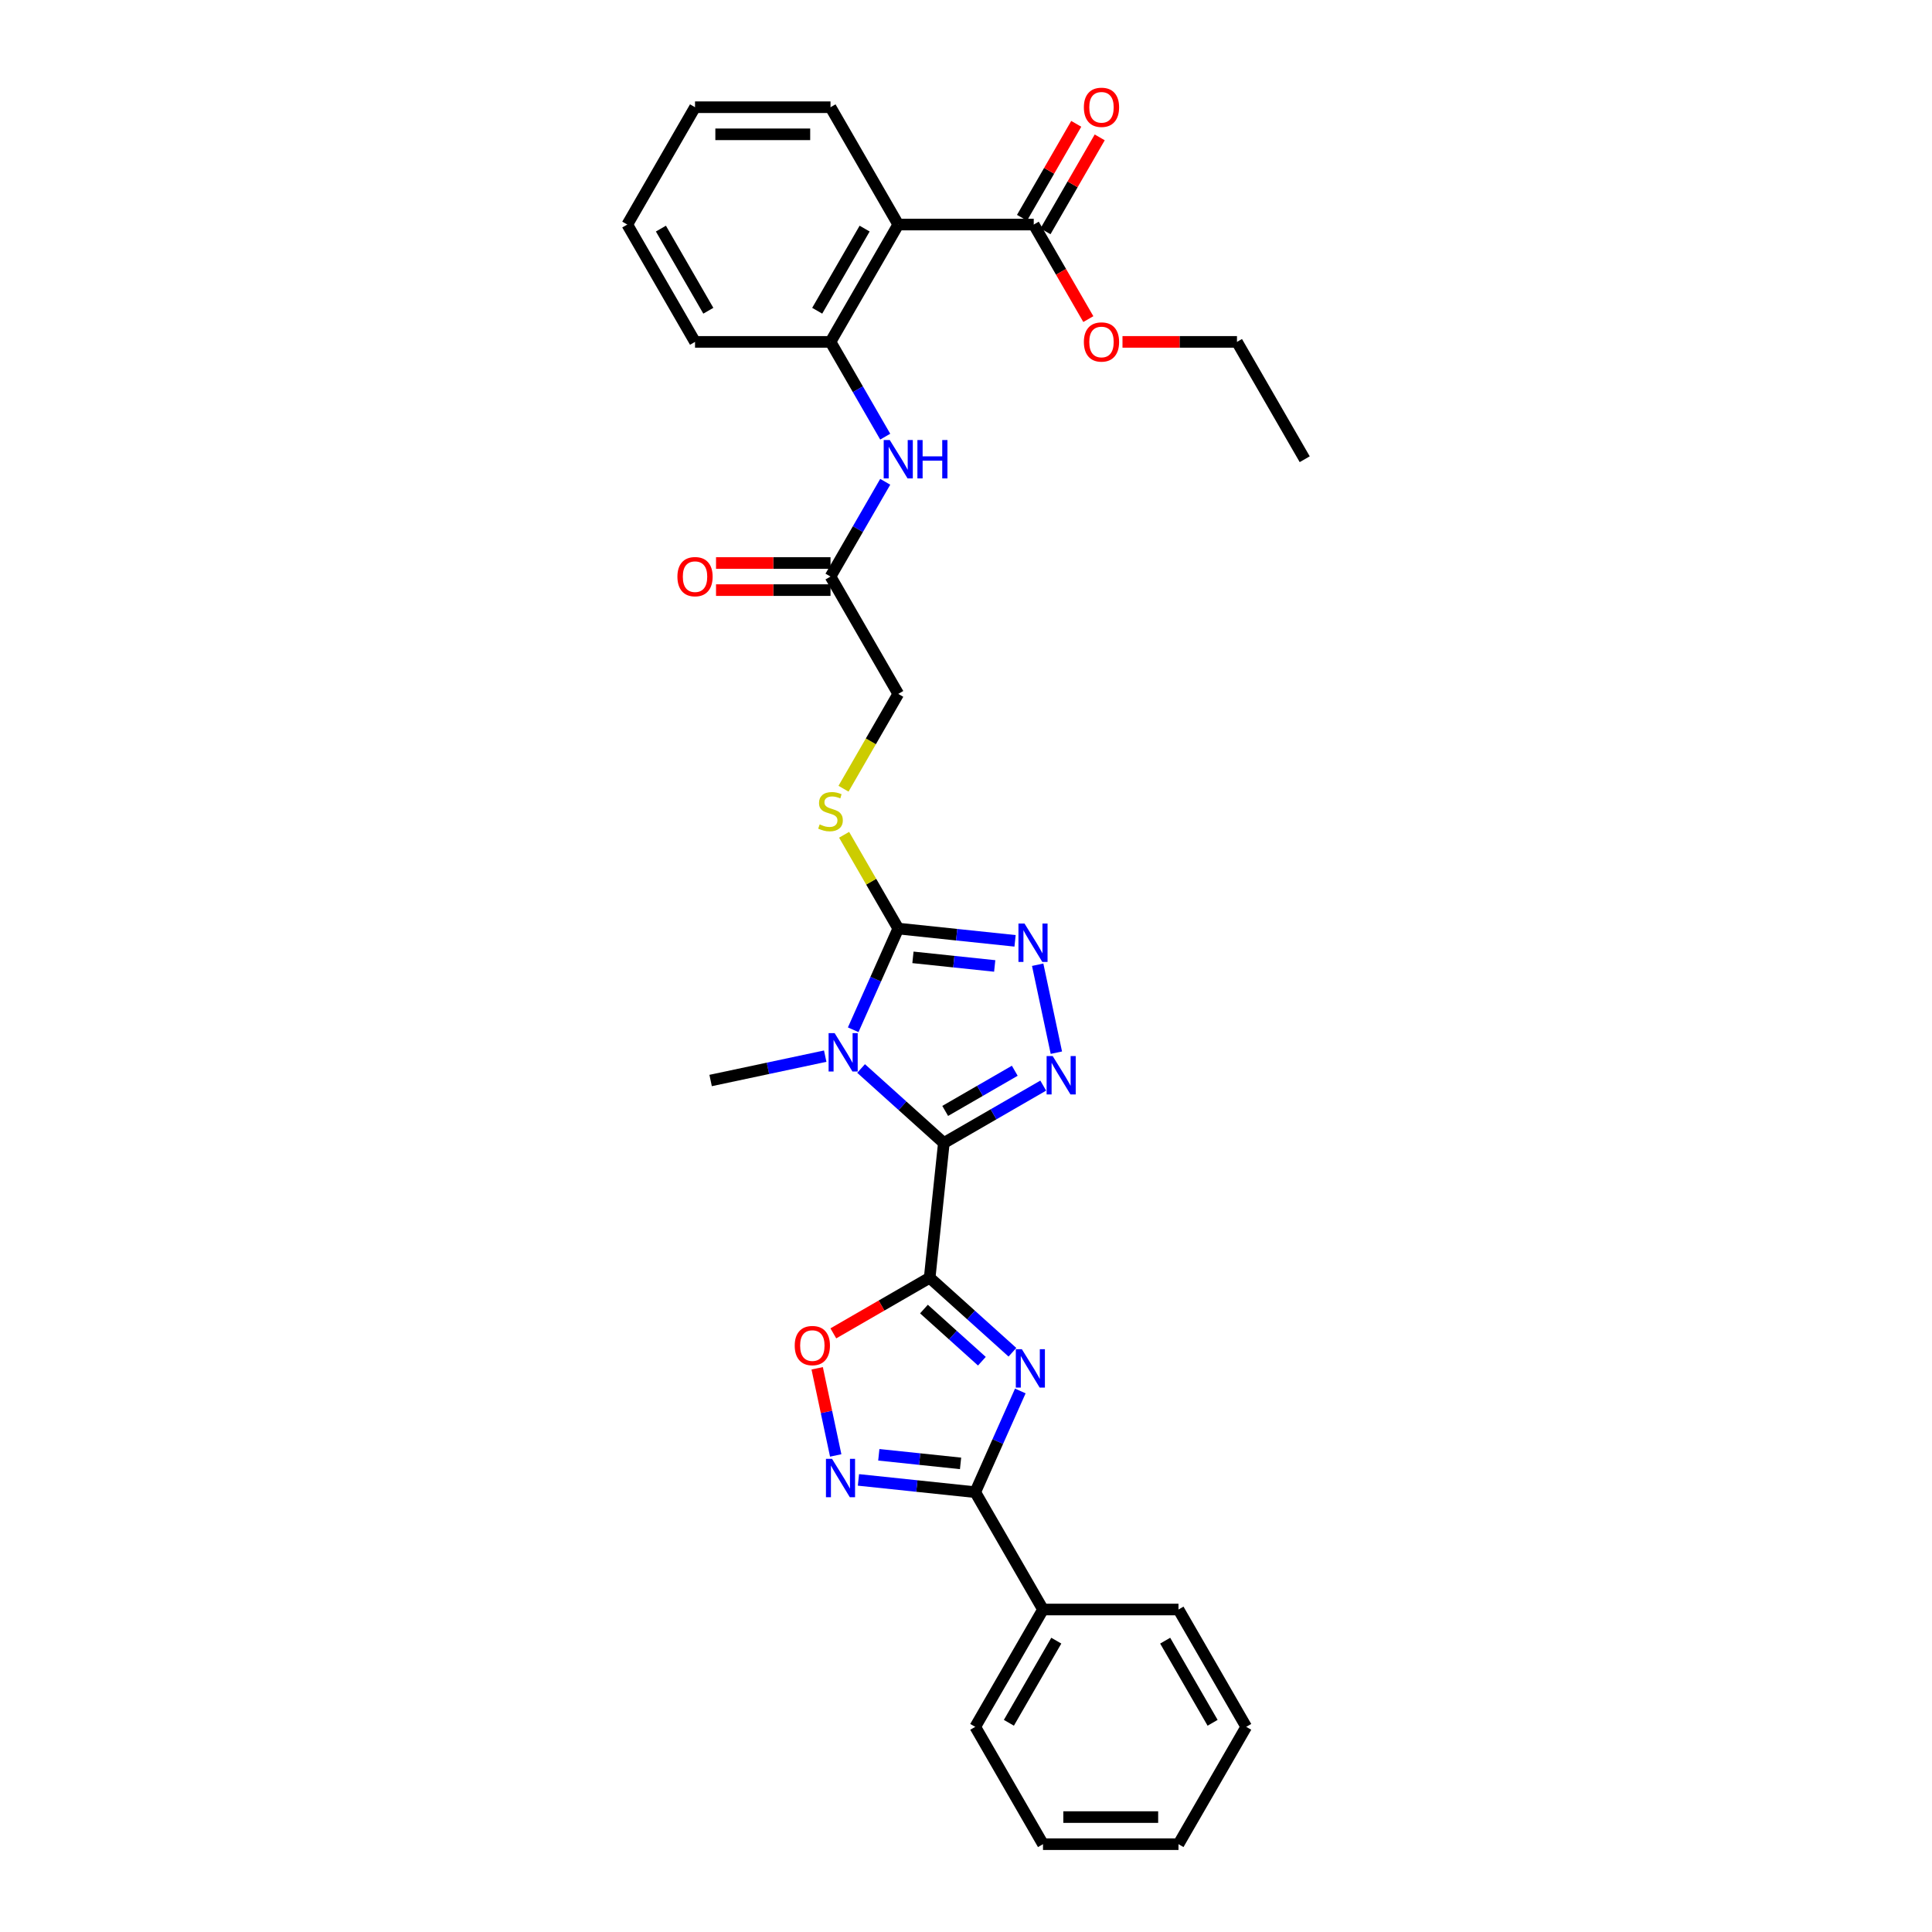 <?xml version='1.0' encoding='iso-8859-1'?>
<svg version='1.1' baseProfile='full'
              xmlns='http://www.w3.org/2000/svg'
                      xmlns:rdkit='http://www.rdkit.org/xml'
                      xmlns:xlink='http://www.w3.org/1999/xlink'
                  xml:space='preserve'
width='1000px' height='1000px' viewBox='0 0 1000 1000'>
<!-- END OF HEADER -->
<rect style='opacity:1.0;fill:#FFFFFF;stroke:none' width='1000' height='1000' x='0' y='0'> </rect>
<path class='bond-0' d='M 488.528,591.614 L 481.197,661.358' style='fill:none;fill-rule:evenodd;stroke:#000000;stroke-width:6px;stroke-linecap:butt;stroke-linejoin:miter;stroke-opacity:1' />
<path class='bond-1' d='M 488.528,591.614 L 467.113,572.332' style='fill:none;fill-rule:evenodd;stroke:#000000;stroke-width:6px;stroke-linecap:butt;stroke-linejoin:miter;stroke-opacity:1' />
<path class='bond-1' d='M 467.113,572.332 L 445.697,553.05' style='fill:none;fill-rule:evenodd;stroke:#0000FF;stroke-width:6px;stroke-linecap:butt;stroke-linejoin:miter;stroke-opacity:1' />
<path class='bond-3' d='M 488.528,591.614 L 514.251,576.763' style='fill:none;fill-rule:evenodd;stroke:#000000;stroke-width:6px;stroke-linecap:butt;stroke-linejoin:miter;stroke-opacity:1' />
<path class='bond-3' d='M 514.251,576.763 L 539.975,561.911' style='fill:none;fill-rule:evenodd;stroke:#0000FF;stroke-width:6px;stroke-linecap:butt;stroke-linejoin:miter;stroke-opacity:1' />
<path class='bond-3' d='M 489.232,575.012 L 507.239,564.616' style='fill:none;fill-rule:evenodd;stroke:#000000;stroke-width:6px;stroke-linecap:butt;stroke-linejoin:miter;stroke-opacity:1' />
<path class='bond-3' d='M 507.239,564.616 L 525.245,554.22' style='fill:none;fill-rule:evenodd;stroke:#0000FF;stroke-width:6px;stroke-linecap:butt;stroke-linejoin:miter;stroke-opacity:1' />
<path class='bond-2' d='M 481.197,661.358 L 502.612,680.64' style='fill:none;fill-rule:evenodd;stroke:#000000;stroke-width:6px;stroke-linecap:butt;stroke-linejoin:miter;stroke-opacity:1' />
<path class='bond-2' d='M 502.612,680.64 L 524.028,699.923' style='fill:none;fill-rule:evenodd;stroke:#0000FF;stroke-width:6px;stroke-linecap:butt;stroke-linejoin:miter;stroke-opacity:1' />
<path class='bond-2' d='M 478.237,677.566 L 493.227,691.063' style='fill:none;fill-rule:evenodd;stroke:#000000;stroke-width:6px;stroke-linecap:butt;stroke-linejoin:miter;stroke-opacity:1' />
<path class='bond-2' d='M 493.227,691.063 L 508.218,704.561' style='fill:none;fill-rule:evenodd;stroke:#0000FF;stroke-width:6px;stroke-linecap:butt;stroke-linejoin:miter;stroke-opacity:1' />
<path class='bond-8' d='M 481.197,661.358 L 456.266,675.752' style='fill:none;fill-rule:evenodd;stroke:#000000;stroke-width:6px;stroke-linecap:butt;stroke-linejoin:miter;stroke-opacity:1' />
<path class='bond-8' d='M 456.266,675.752 L 431.335,690.146' style='fill:none;fill-rule:evenodd;stroke:#FF0000;stroke-width:6px;stroke-linecap:butt;stroke-linejoin:miter;stroke-opacity:1' />
<path class='bond-4' d='M 441.614,533.006 L 453.275,506.815' style='fill:none;fill-rule:evenodd;stroke:#0000FF;stroke-width:6px;stroke-linecap:butt;stroke-linejoin:miter;stroke-opacity:1' />
<path class='bond-4' d='M 453.275,506.815 L 464.936,480.625' style='fill:none;fill-rule:evenodd;stroke:#000000;stroke-width:6px;stroke-linecap:butt;stroke-linejoin:miter;stroke-opacity:1' />
<path class='bond-19' d='M 427.128,546.663 L 397.472,552.967' style='fill:none;fill-rule:evenodd;stroke:#0000FF;stroke-width:6px;stroke-linecap:butt;stroke-linejoin:miter;stroke-opacity:1' />
<path class='bond-19' d='M 397.472,552.967 L 367.817,559.27' style='fill:none;fill-rule:evenodd;stroke:#000000;stroke-width:6px;stroke-linecap:butt;stroke-linejoin:miter;stroke-opacity:1' />
<path class='bond-6' d='M 528.111,719.966 L 516.45,746.157' style='fill:none;fill-rule:evenodd;stroke:#0000FF;stroke-width:6px;stroke-linecap:butt;stroke-linejoin:miter;stroke-opacity:1' />
<path class='bond-6' d='M 516.45,746.157 L 504.789,772.348' style='fill:none;fill-rule:evenodd;stroke:#000000;stroke-width:6px;stroke-linecap:butt;stroke-linejoin:miter;stroke-opacity:1' />
<path class='bond-5' d='M 546.777,544.867 L 537.1,499.34' style='fill:none;fill-rule:evenodd;stroke:#0000FF;stroke-width:6px;stroke-linecap:butt;stroke-linejoin:miter;stroke-opacity:1' />
<path class='bond-13' d='M 464.936,480.625 L 450.923,456.352' style='fill:none;fill-rule:evenodd;stroke:#000000;stroke-width:6px;stroke-linecap:butt;stroke-linejoin:miter;stroke-opacity:1' />
<path class='bond-13' d='M 450.923,456.352 L 436.909,432.08' style='fill:none;fill-rule:evenodd;stroke:#CCCC00;stroke-width:6px;stroke-linecap:butt;stroke-linejoin:miter;stroke-opacity:1' />
<path class='bond-32' d='M 464.936,480.625 L 495.165,483.802' style='fill:none;fill-rule:evenodd;stroke:#000000;stroke-width:6px;stroke-linecap:butt;stroke-linejoin:miter;stroke-opacity:1' />
<path class='bond-32' d='M 495.165,483.802 L 525.395,486.979' style='fill:none;fill-rule:evenodd;stroke:#0000FF;stroke-width:6px;stroke-linecap:butt;stroke-linejoin:miter;stroke-opacity:1' />
<path class='bond-32' d='M 472.539,495.527 L 493.699,497.751' style='fill:none;fill-rule:evenodd;stroke:#000000;stroke-width:6px;stroke-linecap:butt;stroke-linejoin:miter;stroke-opacity:1' />
<path class='bond-32' d='M 493.699,497.751 L 514.86,499.975' style='fill:none;fill-rule:evenodd;stroke:#0000FF;stroke-width:6px;stroke-linecap:butt;stroke-linejoin:miter;stroke-opacity:1' />
<path class='bond-15' d='M 504.789,772.348 L 539.853,833.08' style='fill:none;fill-rule:evenodd;stroke:#000000;stroke-width:6px;stroke-linecap:butt;stroke-linejoin:miter;stroke-opacity:1' />
<path class='bond-33' d='M 504.789,772.348 L 474.559,769.171' style='fill:none;fill-rule:evenodd;stroke:#000000;stroke-width:6px;stroke-linecap:butt;stroke-linejoin:miter;stroke-opacity:1' />
<path class='bond-33' d='M 474.559,769.171 L 444.33,765.993' style='fill:none;fill-rule:evenodd;stroke:#0000FF;stroke-width:6px;stroke-linecap:butt;stroke-linejoin:miter;stroke-opacity:1' />
<path class='bond-33' d='M 497.186,757.446 L 476.026,755.222' style='fill:none;fill-rule:evenodd;stroke:#000000;stroke-width:6px;stroke-linecap:butt;stroke-linejoin:miter;stroke-opacity:1' />
<path class='bond-33' d='M 476.026,755.222 L 454.865,752.998' style='fill:none;fill-rule:evenodd;stroke:#0000FF;stroke-width:6px;stroke-linecap:butt;stroke-linejoin:miter;stroke-opacity:1' />
<path class='bond-7' d='M 432.562,753.334 L 427.768,730.781' style='fill:none;fill-rule:evenodd;stroke:#0000FF;stroke-width:6px;stroke-linecap:butt;stroke-linejoin:miter;stroke-opacity:1' />
<path class='bond-7' d='M 427.768,730.781 L 422.974,708.228' style='fill:none;fill-rule:evenodd;stroke:#FF0000;stroke-width:6px;stroke-linecap:butt;stroke-linejoin:miter;stroke-opacity:1' />
<path class='bond-9' d='M 464.936,116.229 L 429.872,176.962' style='fill:none;fill-rule:evenodd;stroke:#000000;stroke-width:6px;stroke-linecap:butt;stroke-linejoin:miter;stroke-opacity:1' />
<path class='bond-9' d='M 447.53,118.326 L 422.985,160.839' style='fill:none;fill-rule:evenodd;stroke:#000000;stroke-width:6px;stroke-linecap:butt;stroke-linejoin:miter;stroke-opacity:1' />
<path class='bond-11' d='M 464.936,116.229 L 535.064,116.229' style='fill:none;fill-rule:evenodd;stroke:#000000;stroke-width:6px;stroke-linecap:butt;stroke-linejoin:miter;stroke-opacity:1' />
<path class='bond-21' d='M 464.936,116.229 L 429.872,55.497' style='fill:none;fill-rule:evenodd;stroke:#000000;stroke-width:6px;stroke-linecap:butt;stroke-linejoin:miter;stroke-opacity:1' />
<path class='bond-10' d='M 429.872,176.962 L 444.031,201.487' style='fill:none;fill-rule:evenodd;stroke:#000000;stroke-width:6px;stroke-linecap:butt;stroke-linejoin:miter;stroke-opacity:1' />
<path class='bond-10' d='M 444.031,201.487 L 458.191,226.011' style='fill:none;fill-rule:evenodd;stroke:#0000FF;stroke-width:6px;stroke-linecap:butt;stroke-linejoin:miter;stroke-opacity:1' />
<path class='bond-22' d='M 429.872,176.962 L 359.744,176.962' style='fill:none;fill-rule:evenodd;stroke:#000000;stroke-width:6px;stroke-linecap:butt;stroke-linejoin:miter;stroke-opacity:1' />
<path class='bond-16' d='M 541.137,119.736 L 555.175,95.422' style='fill:none;fill-rule:evenodd;stroke:#000000;stroke-width:6px;stroke-linecap:butt;stroke-linejoin:miter;stroke-opacity:1' />
<path class='bond-16' d='M 555.175,95.422 L 569.213,71.107' style='fill:none;fill-rule:evenodd;stroke:#FF0000;stroke-width:6px;stroke-linecap:butt;stroke-linejoin:miter;stroke-opacity:1' />
<path class='bond-16' d='M 528.991,112.723 L 543.029,88.409' style='fill:none;fill-rule:evenodd;stroke:#000000;stroke-width:6px;stroke-linecap:butt;stroke-linejoin:miter;stroke-opacity:1' />
<path class='bond-16' d='M 543.029,88.409 L 557.066,64.094' style='fill:none;fill-rule:evenodd;stroke:#FF0000;stroke-width:6px;stroke-linecap:butt;stroke-linejoin:miter;stroke-opacity:1' />
<path class='bond-20' d='M 535.064,116.229 L 549.191,140.698' style='fill:none;fill-rule:evenodd;stroke:#000000;stroke-width:6px;stroke-linecap:butt;stroke-linejoin:miter;stroke-opacity:1' />
<path class='bond-20' d='M 549.191,140.698 L 563.318,165.166' style='fill:none;fill-rule:evenodd;stroke:#FF0000;stroke-width:6px;stroke-linecap:butt;stroke-linejoin:miter;stroke-opacity:1' />
<path class='bond-12' d='M 458.191,249.378 L 444.031,273.902' style='fill:none;fill-rule:evenodd;stroke:#0000FF;stroke-width:6px;stroke-linecap:butt;stroke-linejoin:miter;stroke-opacity:1' />
<path class='bond-12' d='M 444.031,273.902 L 429.872,298.427' style='fill:none;fill-rule:evenodd;stroke:#000000;stroke-width:6px;stroke-linecap:butt;stroke-linejoin:miter;stroke-opacity:1' />
<path class='bond-18' d='M 436.601,408.237 L 450.769,383.698' style='fill:none;fill-rule:evenodd;stroke:#CCCC00;stroke-width:6px;stroke-linecap:butt;stroke-linejoin:miter;stroke-opacity:1' />
<path class='bond-18' d='M 450.769,383.698 L 464.936,359.16' style='fill:none;fill-rule:evenodd;stroke:#000000;stroke-width:6px;stroke-linecap:butt;stroke-linejoin:miter;stroke-opacity:1' />
<path class='bond-14' d='M 429.872,298.427 L 464.936,359.16' style='fill:none;fill-rule:evenodd;stroke:#000000;stroke-width:6px;stroke-linecap:butt;stroke-linejoin:miter;stroke-opacity:1' />
<path class='bond-17' d='M 429.872,291.414 L 400.243,291.414' style='fill:none;fill-rule:evenodd;stroke:#000000;stroke-width:6px;stroke-linecap:butt;stroke-linejoin:miter;stroke-opacity:1' />
<path class='bond-17' d='M 400.243,291.414 L 370.614,291.414' style='fill:none;fill-rule:evenodd;stroke:#FF0000;stroke-width:6px;stroke-linecap:butt;stroke-linejoin:miter;stroke-opacity:1' />
<path class='bond-17' d='M 429.872,305.44 L 400.243,305.44' style='fill:none;fill-rule:evenodd;stroke:#000000;stroke-width:6px;stroke-linecap:butt;stroke-linejoin:miter;stroke-opacity:1' />
<path class='bond-17' d='M 400.243,305.44 L 370.614,305.44' style='fill:none;fill-rule:evenodd;stroke:#FF0000;stroke-width:6px;stroke-linecap:butt;stroke-linejoin:miter;stroke-opacity:1' />
<path class='bond-23' d='M 539.853,833.08 L 504.789,893.813' style='fill:none;fill-rule:evenodd;stroke:#000000;stroke-width:6px;stroke-linecap:butt;stroke-linejoin:miter;stroke-opacity:1' />
<path class='bond-23' d='M 546.74,849.203 L 522.195,891.716' style='fill:none;fill-rule:evenodd;stroke:#000000;stroke-width:6px;stroke-linecap:butt;stroke-linejoin:miter;stroke-opacity:1' />
<path class='bond-24' d='M 539.853,833.08 L 609.981,833.08' style='fill:none;fill-rule:evenodd;stroke:#000000;stroke-width:6px;stroke-linecap:butt;stroke-linejoin:miter;stroke-opacity:1' />
<path class='bond-25' d='M 580.998,176.962 L 610.627,176.962' style='fill:none;fill-rule:evenodd;stroke:#FF0000;stroke-width:6px;stroke-linecap:butt;stroke-linejoin:miter;stroke-opacity:1' />
<path class='bond-25' d='M 610.627,176.962 L 640.256,176.962' style='fill:none;fill-rule:evenodd;stroke:#000000;stroke-width:6px;stroke-linecap:butt;stroke-linejoin:miter;stroke-opacity:1' />
<path class='bond-35' d='M 429.872,55.497 L 359.744,55.497' style='fill:none;fill-rule:evenodd;stroke:#000000;stroke-width:6px;stroke-linecap:butt;stroke-linejoin:miter;stroke-opacity:1' />
<path class='bond-35' d='M 419.353,69.522 L 370.263,69.522' style='fill:none;fill-rule:evenodd;stroke:#000000;stroke-width:6px;stroke-linecap:butt;stroke-linejoin:miter;stroke-opacity:1' />
<path class='bond-27' d='M 359.744,176.962 L 324.68,116.229' style='fill:none;fill-rule:evenodd;stroke:#000000;stroke-width:6px;stroke-linecap:butt;stroke-linejoin:miter;stroke-opacity:1' />
<path class='bond-27' d='M 366.631,160.839 L 342.086,118.326' style='fill:none;fill-rule:evenodd;stroke:#000000;stroke-width:6px;stroke-linecap:butt;stroke-linejoin:miter;stroke-opacity:1' />
<path class='bond-30' d='M 504.789,893.813 L 539.853,954.545' style='fill:none;fill-rule:evenodd;stroke:#000000;stroke-width:6px;stroke-linecap:butt;stroke-linejoin:miter;stroke-opacity:1' />
<path class='bond-29' d='M 609.981,833.08 L 645.045,893.813' style='fill:none;fill-rule:evenodd;stroke:#000000;stroke-width:6px;stroke-linecap:butt;stroke-linejoin:miter;stroke-opacity:1' />
<path class='bond-29' d='M 603.094,849.203 L 627.639,891.716' style='fill:none;fill-rule:evenodd;stroke:#000000;stroke-width:6px;stroke-linecap:butt;stroke-linejoin:miter;stroke-opacity:1' />
<path class='bond-28' d='M 640.256,176.962 L 675.32,237.694' style='fill:none;fill-rule:evenodd;stroke:#000000;stroke-width:6px;stroke-linecap:butt;stroke-linejoin:miter;stroke-opacity:1' />
<path class='bond-26' d='M 359.744,55.497 L 324.68,116.229' style='fill:none;fill-rule:evenodd;stroke:#000000;stroke-width:6px;stroke-linecap:butt;stroke-linejoin:miter;stroke-opacity:1' />
<path class='bond-31' d='M 645.045,893.813 L 609.981,954.545' style='fill:none;fill-rule:evenodd;stroke:#000000;stroke-width:6px;stroke-linecap:butt;stroke-linejoin:miter;stroke-opacity:1' />
<path class='bond-34' d='M 539.853,954.545 L 609.981,954.545' style='fill:none;fill-rule:evenodd;stroke:#000000;stroke-width:6px;stroke-linecap:butt;stroke-linejoin:miter;stroke-opacity:1' />
<path class='bond-34' d='M 550.372,940.52 L 599.462,940.52' style='fill:none;fill-rule:evenodd;stroke:#000000;stroke-width:6px;stroke-linecap:butt;stroke-linejoin:miter;stroke-opacity:1' />
<path  class='atom-2' d='M 432.022 534.76
L 438.53 545.279
Q 439.176 546.317, 440.213 548.196
Q 441.251 550.075, 441.307 550.188
L 441.307 534.76
L 443.944 534.76
L 443.944 554.62
L 441.223 554.62
L 434.239 543.119
Q 433.425 541.772, 432.555 540.23
Q 431.714 538.687, 431.461 538.21
L 431.461 554.62
L 428.881 554.62
L 428.881 534.76
L 432.022 534.76
' fill='#0000FF'/>
<path  class='atom-3' d='M 528.922 698.353
L 535.43 708.872
Q 536.076 709.91, 537.113 711.789
Q 538.151 713.669, 538.207 713.781
L 538.207 698.353
L 540.844 698.353
L 540.844 718.213
L 538.123 718.213
L 531.139 706.712
Q 530.325 705.365, 529.455 703.823
Q 528.614 702.28, 528.361 701.803
L 528.361 718.213
L 525.781 718.213
L 525.781 698.353
L 528.922 698.353
' fill='#0000FF'/>
<path  class='atom-4' d='M 544.87 546.62
L 551.378 557.139
Q 552.023 558.177, 553.061 560.057
Q 554.099 561.936, 554.155 562.048
L 554.155 546.62
L 556.792 546.62
L 556.792 566.481
L 554.071 566.481
L 547.086 554.98
Q 546.273 553.633, 545.403 552.09
Q 544.562 550.547, 544.309 550.071
L 544.309 566.481
L 541.728 566.481
L 541.728 546.62
L 544.87 546.62
' fill='#0000FF'/>
<path  class='atom-6' d='M 530.29 478.025
L 536.798 488.544
Q 537.443 489.582, 538.481 491.461
Q 539.519 493.341, 539.575 493.453
L 539.575 478.025
L 542.212 478.025
L 542.212 497.885
L 539.491 497.885
L 532.506 486.384
Q 531.692 485.038, 530.823 483.495
Q 529.981 481.952, 529.729 481.475
L 529.729 497.885
L 527.148 497.885
L 527.148 478.025
L 530.29 478.025
' fill='#0000FF'/>
<path  class='atom-8' d='M 430.655 755.087
L 437.163 765.607
Q 437.808 766.644, 438.846 768.524
Q 439.884 770.403, 439.94 770.516
L 439.94 755.087
L 442.577 755.087
L 442.577 774.948
L 439.856 774.948
L 432.871 763.447
Q 432.058 762.1, 431.188 760.557
Q 430.347 759.015, 430.094 758.538
L 430.094 774.948
L 427.513 774.948
L 427.513 755.087
L 430.655 755.087
' fill='#0000FF'/>
<path  class='atom-9' d='M 411.348 696.478
Q 411.348 691.709, 413.704 689.045
Q 416.061 686.38, 420.465 686.38
Q 424.869 686.38, 427.225 689.045
Q 429.581 691.709, 429.581 696.478
Q 429.581 701.303, 427.197 704.052
Q 424.813 706.773, 420.465 706.773
Q 416.089 706.773, 413.704 704.052
Q 411.348 701.331, 411.348 696.478
M 420.465 704.529
Q 423.494 704.529, 425.121 702.509
Q 426.776 700.461, 426.776 696.478
Q 426.776 692.579, 425.121 690.615
Q 423.494 688.624, 420.465 688.624
Q 417.435 688.624, 415.78 690.587
Q 414.153 692.551, 414.153 696.478
Q 414.153 700.489, 415.78 702.509
Q 417.435 704.529, 420.465 704.529
' fill='#FF0000'/>
<path  class='atom-13' d='M 460.546 227.764
L 467.054 238.284
Q 467.699 239.321, 468.737 241.201
Q 469.775 243.08, 469.831 243.193
L 469.831 227.764
L 472.468 227.764
L 472.468 247.625
L 469.747 247.625
L 462.762 236.124
Q 461.949 234.777, 461.079 233.234
Q 460.237 231.692, 459.985 231.215
L 459.985 247.625
L 457.404 247.625
L 457.404 227.764
L 460.546 227.764
' fill='#0000FF'/>
<path  class='atom-13' d='M 474.852 227.764
L 477.545 227.764
L 477.545 236.208
L 487.7 236.208
L 487.7 227.764
L 490.392 227.764
L 490.392 247.625
L 487.7 247.625
L 487.7 238.452
L 477.545 238.452
L 477.545 247.625
L 474.852 247.625
L 474.852 227.764
' fill='#0000FF'/>
<path  class='atom-14' d='M 424.262 426.709
Q 424.486 426.793, 425.412 427.185
Q 426.338 427.578, 427.348 427.831
Q 428.385 428.055, 429.395 428.055
Q 431.275 428.055, 432.369 427.157
Q 433.463 426.232, 433.463 424.633
Q 433.463 423.539, 432.902 422.866
Q 432.369 422.192, 431.527 421.828
Q 430.686 421.463, 429.283 421.042
Q 427.516 420.509, 426.45 420.004
Q 425.412 419.499, 424.655 418.433
Q 423.925 417.367, 423.925 415.572
Q 423.925 413.076, 425.608 411.533
Q 427.319 409.99, 430.686 409.99
Q 432.986 409.99, 435.595 411.084
L 434.949 413.244
Q 432.565 412.262, 430.77 412.262
Q 428.834 412.262, 427.768 413.076
Q 426.702 413.861, 426.73 415.236
Q 426.73 416.302, 427.263 416.947
Q 427.824 417.592, 428.61 417.957
Q 429.423 418.321, 430.77 418.742
Q 432.565 419.303, 433.631 419.864
Q 434.697 420.425, 435.454 421.575
Q 436.24 422.697, 436.24 424.633
Q 436.24 427.382, 434.388 428.868
Q 432.565 430.327, 429.507 430.327
Q 427.74 430.327, 426.394 429.934
Q 425.075 429.57, 423.504 428.925
L 424.262 426.709
' fill='#CCCC00'/>
<path  class='atom-17' d='M 561.011 55.553
Q 561.011 50.784, 563.368 48.119
Q 565.724 45.455, 570.128 45.455
Q 574.532 45.455, 576.888 48.119
Q 579.245 50.784, 579.245 55.553
Q 579.245 60.378, 576.86 63.127
Q 574.476 65.848, 570.128 65.848
Q 565.752 65.848, 563.368 63.127
Q 561.011 60.406, 561.011 55.553
M 570.128 63.604
Q 573.157 63.604, 574.784 61.584
Q 576.439 59.536, 576.439 55.553
Q 576.439 51.654, 574.784 49.69
Q 573.157 47.699, 570.128 47.699
Q 567.098 47.699, 565.443 49.662
Q 563.816 51.626, 563.816 55.553
Q 563.816 59.564, 565.443 61.584
Q 567.098 63.604, 570.128 63.604
' fill='#FF0000'/>
<path  class='atom-18' d='M 350.628 298.483
Q 350.628 293.714, 352.984 291.05
Q 355.34 288.385, 359.744 288.385
Q 364.148 288.385, 366.505 291.05
Q 368.861 293.714, 368.861 298.483
Q 368.861 303.308, 366.476 306.057
Q 364.092 308.778, 359.744 308.778
Q 355.368 308.778, 352.984 306.057
Q 350.628 303.336, 350.628 298.483
M 359.744 306.534
Q 362.774 306.534, 364.401 304.514
Q 366.056 302.466, 366.056 298.483
Q 366.056 294.584, 364.401 292.62
Q 362.774 290.629, 359.744 290.629
Q 356.715 290.629, 355.06 292.592
Q 353.433 294.556, 353.433 298.483
Q 353.433 302.494, 355.06 304.514
Q 356.715 306.534, 359.744 306.534
' fill='#FF0000'/>
<path  class='atom-21' d='M 561.011 177.018
Q 561.011 172.249, 563.368 169.584
Q 565.724 166.92, 570.128 166.92
Q 574.532 166.92, 576.888 169.584
Q 579.245 172.249, 579.245 177.018
Q 579.245 181.843, 576.86 184.592
Q 574.476 187.313, 570.128 187.313
Q 565.752 187.313, 563.368 184.592
Q 561.011 181.871, 561.011 177.018
M 570.128 185.069
Q 573.157 185.069, 574.784 183.049
Q 576.439 181.001, 576.439 177.018
Q 576.439 173.119, 574.784 171.155
Q 573.157 169.164, 570.128 169.164
Q 567.098 169.164, 565.443 171.127
Q 563.816 173.091, 563.816 177.018
Q 563.816 181.029, 565.443 183.049
Q 567.098 185.069, 570.128 185.069
' fill='#FF0000'/>
</svg>
